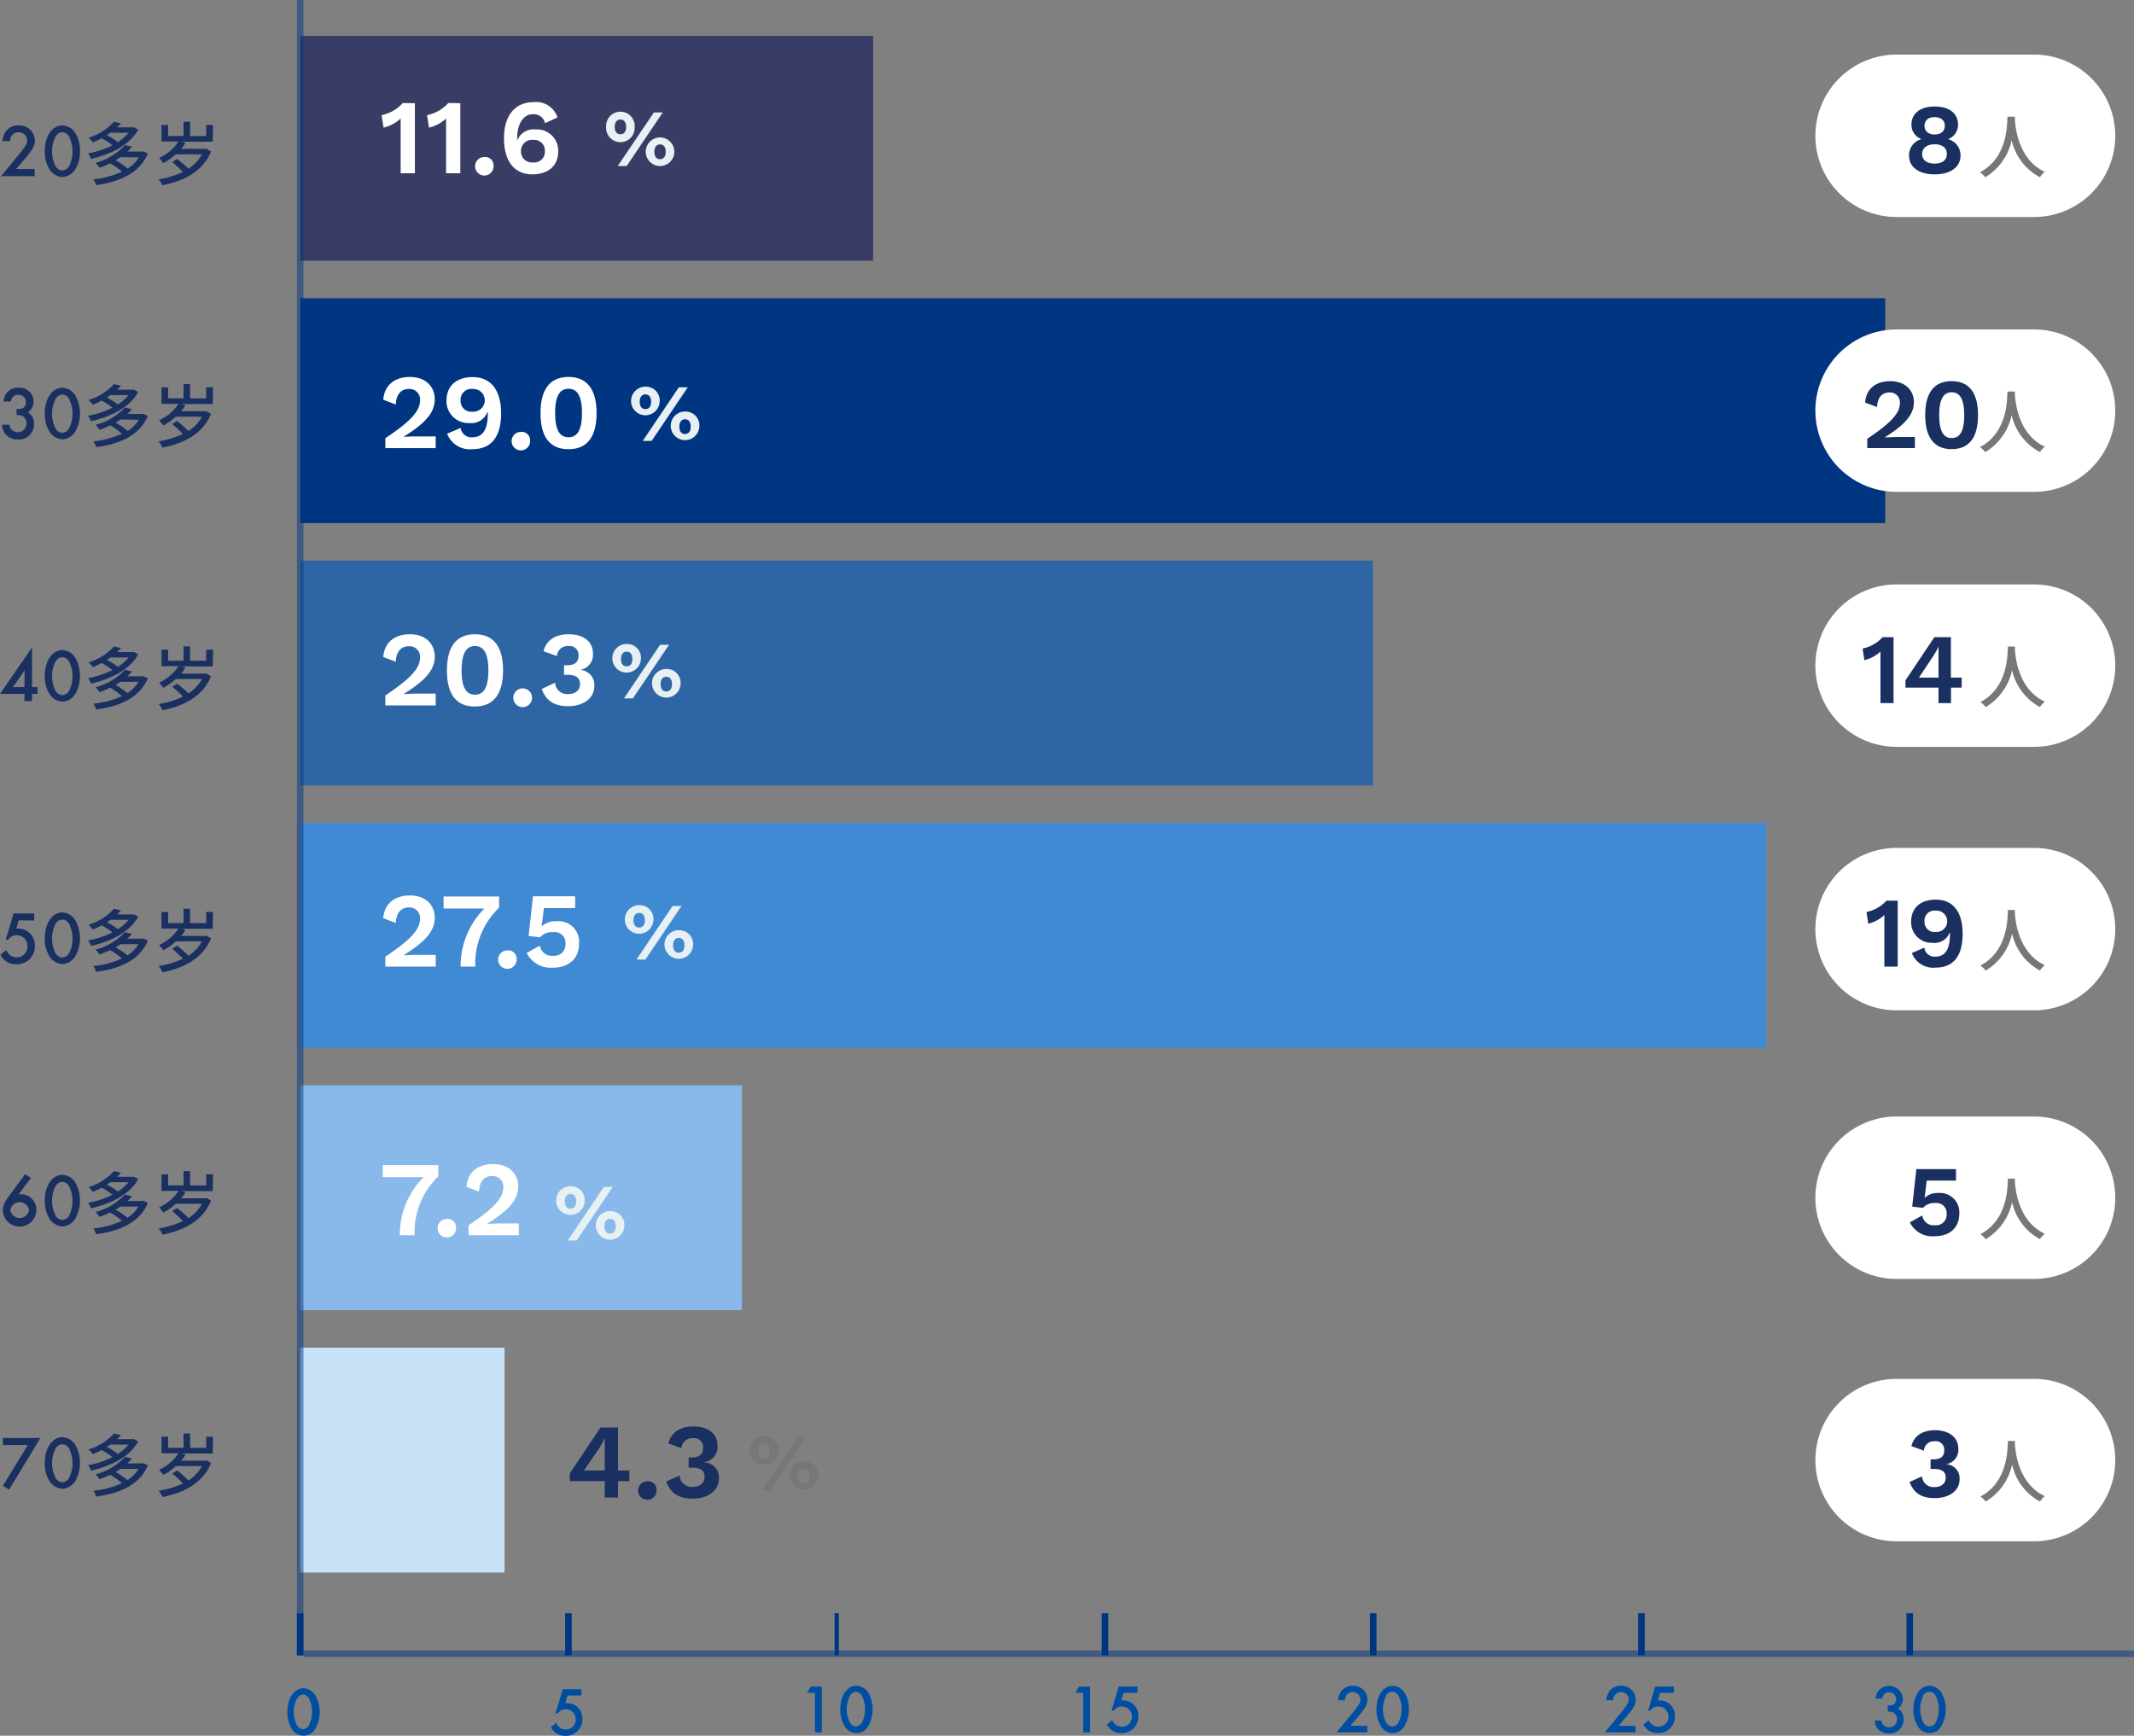 <svg xmlns="http://www.w3.org/2000/svg" viewBox="0 0 341.58 277.86"><rect x="0" y="0" width="341.58" height="277.86" fill="#808080" stroke="none"/><defs><style>.cls-1{isolation:isolate}.cls-2{fill:#004ea2}.cls-4{fill:none;stroke:#003581;stroke-width:1.05px;stroke-miterlimit:10}.cls-13{fill:#fff}.cls-14{fill:#e7f0f3}.cls-15{fill:#1a3060}.cls-16{fill:#777}</style></defs><g id="レイヤー_2" data-name="レイヤー 2"><g id="レイヤー_1-2" data-name="レイヤー 1"><g id="_0" data-name="0" class="cls-1"><g class="cls-1"><path class="cls-2" d="M50.49 271.43a5.48 5.48 0 010 5.29 2.17 2.17 0 01-3.82 0A4.83 4.83 0 0146 274c0-2.14 1.1-3.74 2.59-3.74a2.37 2.37 0 011.9 1.17zm-3 .58a4.39 4.39 0 00-.47 2 4.49 4.49 0 00.47 2.1 1.17 1.17 0 001 .72 1.2 1.2 0 001-.72 4.84 4.84 0 000-4.12 1.23 1.23 0 00-1-.73 1.18 1.18 0 00-.95.74z"/></g></g><g id="_5" data-name="5" class="cls-1"><g class="cls-1"><path class="cls-2" d="M90.85 271.44l-.36 1.22a1.52 1.52 0 01.29 0 2.41 2.41 0 012.44 2.56 2.62 2.62 0 01-2.74 2.66 2.49 2.49 0 01-2.3-1.37l.84-.71a2.1 2.1 0 00.46.64 1.55 1.55 0 001.1.43 1.57 1.57 0 001.56-1.63 1.55 1.55 0 00-1.56-1.61 1.49 1.49 0 00-1.29.66h-.36l1.14-3.87h3v1z"/></g></g><g id="_10" data-name="10" class="cls-1"><g class="cls-1"><path class="cls-2" d="M129.18 271l.6-1h1.77v7.34h-1.11V271zM139 271a5.48 5.48 0 010 5.29 2.16 2.16 0 01-3.82 0 4.79 4.79 0 01-.68-2.69c0-2.15 1.1-3.74 2.59-3.74A2.37 2.37 0 01139 271zm-3 .58a4.4 4.4 0 00-.46 2 4.47 4.47 0 00.46 2.09 1.17 1.17 0 001 .72 1.2 1.2 0 001-.72 4.37 4.37 0 00.46-2.06 4.54 4.54 0 00-.46-2.06 1.21 1.21 0 00-1.05-.72 1.16 1.16 0 00-.95.76z"/></g></g><g id="_15" data-name="15" class="cls-1"><g class="cls-1"><path class="cls-2" d="M172.12 271l.6-1h1.77v7.34h-1.11V271zM179.85 271l-.37 1.22a1.57 1.57 0 01.29 0 2.41 2.41 0 012.44 2.56 2.62 2.62 0 01-2.74 2.67 2.51 2.51 0 01-2.3-1.38l.84-.7a3 3 0 00.46.64 1.62 1.62 0 001.1.42 1.62 1.62 0 000-3.24 1.46 1.46 0 00-1.28.66h-.37l1.15-3.86h3v1z"/></g></g><g id="_20" data-name="20" class="cls-1"><g class="cls-1"><path class="cls-2" d="M218.86 276.28v1.05h-4.93l2.54-3.08c1-1.26 1.3-1.69 1.3-2.16a1.22 1.22 0 00-1.25-1.21 1.24 1.24 0 00-1 .51 1.57 1.57 0 00-.25.8h-1.1a2.71 2.71 0 01.42-1.33 2.22 2.22 0 011.92-1 2.26 2.26 0 012.37 2.22c0 .79-.31 1.35-1.59 2.85l-1.13 1.34zM224.83 271a5.41 5.41 0 010 5.29 2.15 2.15 0 01-3.81 0 4.72 4.72 0 01-.69-2.69c0-2.15 1.1-3.74 2.6-3.74a2.36 2.36 0 011.9 1.14zm-3 .58a4.53 4.53 0 00-.46 2 4.6 4.6 0 00.46 2.09 1.19 1.19 0 001.05.72 1.18 1.18 0 001-.72 4.75 4.75 0 000-4.12 1.11 1.11 0 00-2.08 0z"/></g></g><g id="_20-2" data-name="20" class="cls-1"><g class="cls-1"><path class="cls-2" d="M261.8 276.28v1.05h-4.93l2.54-3.08c1-1.26 1.3-1.69 1.3-2.16a1.22 1.22 0 00-1.25-1.21 1.24 1.24 0 00-1 .51 1.48 1.48 0 00-.25.8h-1.1a2.71 2.71 0 01.42-1.33 2.22 2.22 0 011.92-1 2.26 2.26 0 012.37 2.22c0 .79-.31 1.35-1.59 2.85l-1.13 1.34zM265.73 271l-.37 1.22a1.52 1.52 0 01.29 0 2.41 2.41 0 012.44 2.56 2.62 2.62 0 01-2.74 2.67 2.5 2.5 0 01-2.3-1.38l.84-.7a3 3 0 00.46.64 1.6 1.6 0 001.1.42 1.62 1.62 0 000-3.24 1.49 1.49 0 00-1.29.66h-.36l1.14-3.86h3v1z"/></g></g><g id="_20-3" data-name="20" class="cls-1"><g class="cls-1"><path class="cls-2" d="M302.14 273a3 3 0 00.62 0 1 1 0 00.75-1 1.13 1.13 0 00-2-.69 1.63 1.63 0 00-.22.61h-1.1a2.6 2.6 0 01.4-1.15 2.23 2.23 0 014 1.18 1.79 1.79 0 01-.79 1.56 1.92 1.92 0 01.9 1.74 2.22 2.22 0 01-2.37 2.26 2.26 2.26 0 01-2-1.09 2.12 2.12 0 01-.26-1h1.06a1.12 1.12 0 00.27.66 1.3 1.3 0 001 .44 1.21 1.21 0 001.24-1.27 1.22 1.22 0 00-.53-1.07 1.85 1.85 0 00-.94-.17zM310.77 271a5.48 5.48 0 010 5.29 2.16 2.16 0 01-3.82 0 4.79 4.79 0 01-.68-2.69c0-2.15 1.1-3.74 2.6-3.74a2.36 2.36 0 011.9 1.14zm-2.95.58a4.53 4.53 0 00-.46 2 4.6 4.6 0 00.46 2.09 1.19 1.19 0 001.05.72 1.18 1.18 0 001-.72 4.75 4.75 0 000-4.12 1.11 1.11 0 00-2.08 0z"/></g></g><path id="パス_597" data-name="パス 597" d="M48.58 264.74h293" style="isolation:isolate" opacity=".5" stroke-width="1.05" fill="none" stroke="#003581"/><line id="線_20" data-name="線 20" class="cls-4" x1="90.99" y1="265" x2="90.99" y2="258.26"/><line id="線_20-2" data-name="線 20" class="cls-4" x1="48.05" y1="265" x2="48.05" y2="258.26"/><line id="線_21" data-name="線 21" x1="133.93" y1="265" x2="133.93" y2="258.26" stroke-width=".67" stroke-miterlimit="10" fill="none" stroke="#003581"/><line id="線_22" data-name="線 22" class="cls-4" x1="176.87" y1="265" x2="176.87" y2="258.26"/><line id="線_22-2" data-name="線 22" class="cls-4" x1="219.81" y1="265" x2="219.81" y2="258.26"/><line id="線_23" data-name="線 23" class="cls-4" x1="262.74" y1="265" x2="262.74" y2="258.26"/><line id="線_23-2" data-name="線 23" class="cls-4" x1="305.68" y1="265" x2="305.68" y2="258.26"/><g id="グループ_1462" data-name="グループ 1462"><g id="グループ_1461" data-name="グループ 1461"><rect id="長方形_700" data-name="長方形 700" x="48.05" y="215.74" width="32.71" height="36" fill="#c8e3f8"/></g></g><g id="グループ_1464" data-name="グループ 1464"><g id="グループ_1463" data-name="グループ 1463"><rect id="長方形_701" data-name="長方形 701" x="48.05" y="173.74" width="70.71" height="36" fill="#88b9ea"/></g></g><g id="グループ_1466" data-name="グループ 1466"><g id="グループ_1465" data-name="グループ 1465"><rect id="長方形_702" data-name="長方形 702" x="48.05" y="131.74" width="234.71" height="36" fill="#4089d3"/></g></g><g id="グループ_1468" data-name="グループ 1468"><g id="グループ_1467" data-name="グループ 1467"><rect id="長方形_703" data-name="長方形 703" x="48.05" y="89.74" width="171.71" height="36" fill="#2e66a5"/></g></g><g id="グループ_1470" data-name="グループ 1470"><g id="グループ_1469" data-name="グループ 1469"><rect id="長方形_704" data-name="長方形 704" x="48.05" y="47.74" width="253.71" height="36" fill="#003581"/></g></g><g id="グループ_1472" data-name="グループ 1472"><g id="グループ_1471" data-name="グループ 1471"><rect id="長方形_705" data-name="長方形 705" x="48.05" y="5.74" width="91.71" height="36" fill="#393c65"/></g></g><g id="グループ_1473" data-name="グループ 1473" opacity=".5"><line id="線_24" data-name="線 24" class="cls-4" x1="48.05" y1="265" x2="48.05"/></g><g id="グループ_1475" data-name="グループ 1475"><g id="_12.5" data-name="12.5" class="cls-1"><g class="cls-1"><path class="cls-13" d="M66.41 16.52v11.22h-2.28v-8.36a2.82 2.82 0 010-.41 6 6 0 01-2.74 1.46l-.31-2a6.21 6.21 0 003.4-1.94zM73.68 16.52v11.22H71.4v-8.36a2.82 2.82 0 010-.41 5.87 5.87 0 01-2.74 1.46l-.3-2a6.21 6.21 0 003.4-1.94zM79 26.52a1.48 1.48 0 11-1.48-1.38A1.33 1.33 0 0179 26.52zM89.24 18.8l-2 .92a1.85 1.85 0 00-2-1.43c-1.44 0-2.46 1.55-2.46 3.83v.28h.05a2.77 2.77 0 012.85-1.68 3.41 3.41 0 013.67 3.54c0 2.22-1.54 3.65-4.14 3.65-2.93 0-4.54-2.16-4.54-5.78 0-3.89 2-5.78 4.72-5.78a3.6 3.6 0 013.85 2.45zm-5.85 5.42A1.74 1.74 0 0085.31 26a1.69 1.69 0 001.9-1.82 1.69 1.69 0 00-1.9-1.78 1.75 1.75 0 00-1.92 1.82z"/></g></g><g id="_" class="cls-1"><g class="cls-1"><path class="cls-14" d="M101.59 20.32a2.29 2.29 0 11-4.57 0 2.29 2.29 0 114.57 0zm-3.19 0c0 .74.32 1.17.91 1.17s.91-.43.91-1.17-.33-1.18-.91-1.18-.91.44-.91 1.18zm6.26-2.32h1.43l-5.78 8.58h-1.43zm3.28 6.29a2.29 2.29 0 11-4.58 0 2.29 2.29 0 114.58 0zm-3.2 0c0 .74.31 1.19.91 1.19s.91-.45.91-1.19-.33-1.17-.91-1.17-.91.46-.91 1.2z"/></g></g></g><g id="グループ_1475-2" data-name="グループ 1475-2"><g id="_26.4" data-name="26.4" class="cls-1"><g class="cls-1"><path class="cls-13" d="M61.68 70.15c4.08-2.72 5.56-4.37 5.56-6.09a1.69 1.69 0 00-1.82-1.79c-1.26 0-2 .91-2.07 2.49l-2-.77c.16-2.29 1.8-3.64 4.24-3.64 2.72 0 4 1.7 4 3.57 0 2.16-1.58 3.9-5 6 .49 0 1.48-.06 2.06-.06h3.09v1.88h-8.06zM80.21 66.17c0 3.92-1.7 5.74-4.59 5.74a3.89 3.89 0 01-4.05-2.48l2.16-.92A1.74 1.74 0 0075.64 70c1.76 0 2.44-1.44 2.44-3.82V66H78a2.69 2.69 0 01-2.84 1.72 3.49 3.49 0 01-3.69-3.61c0-2.31 1.58-3.74 4.18-3.74 2.94-.02 4.56 2.13 4.56 5.8zm-6.48-2.08a1.7 1.7 0 001.91 1.81 1.82 1.82 0 100-3.63 1.7 1.7 0 00-1.91 1.82zM84.85 70.52a1.48 1.48 0 11-1.48-1.38 1.34 1.34 0 011.48 1.38zM86.52 66.13c0-3.79 1.51-5.78 4.48-5.78s4.49 2 4.49 5.78S94 71.91 91 71.91s-4.48-1.99-4.48-5.78zm6.63 0c0-2.67-.7-3.89-2.15-3.89s-2.14 1.22-2.14 3.89S89.56 70 91 70s2.15-1.2 2.15-3.87z"/></g></g><g id="_2" data-name="2" class="cls-1"><g class="cls-1"><path class="cls-14" d="M105.59 64.32a2.29 2.29 0 11-2.28-2.42 2.21 2.21 0 012.28 2.42zm-3.19 0c0 .74.32 1.17.91 1.17s.91-.43.91-1.17-.33-1.18-.91-1.18-.91.44-.91 1.18zm6.26-2.32h1.43l-5.78 8.58h-1.43zm3.28 6.29a2.29 2.29 0 11-2.29-2.41 2.22 2.22 0 012.29 2.44zm-3.2 0c0 .74.31 1.19.91 1.19s.91-.45.91-1.19-.33-1.17-.91-1.17-.91.46-.91 1.2z"/></g></g></g><g id="グループ_1475-3" data-name="グループ 1475-3"><g id="_19.4" data-name="19.4" class="cls-1"><g class="cls-1"><path class="cls-13" d="M61.68 111.33c4.08-2.72 5.56-4.37 5.56-6.09a1.69 1.69 0 00-1.82-1.78c-1.26 0-2 .9-2.07 2.48l-2-.76c.16-2.3 1.8-3.64 4.24-3.64 2.72 0 4 1.7 4 3.57 0 2.16-1.58 3.89-5 6 .49 0 1.48-.07 2.06-.07h3.09v1.89h-8.06zM71.54 107.32c0-3.79 1.51-5.78 4.49-5.78s4.49 2 4.49 5.78S79 113.1 76 113.1s-4.46-1.99-4.46-5.78zm6.63 0c0-2.67-.7-3.9-2.14-3.9s-2.14 1.23-2.14 3.9.69 3.89 2.14 3.89 2.14-1.21 2.14-3.89zM85.16 111.7a1.48 1.48 0 01-3 0 1.48 1.48 0 013 0zM94.91 104.6a2.45 2.45 0 01-2.1 2.65 2.39 2.39 0 012.32 2.58c0 1.91-1.71 3.22-4.19 3.22-2.2 0-3.57-.87-4.22-2.76l2.13-1a1.92 1.92 0 002.1 1.82c1.19 0 1.91-.65 1.89-1.63s-.66-1.45-2-1.45h-.56v-1.53h.48c1.22 0 1.84-.49 1.84-1.49a1.43 1.43 0 00-1.6-1.59 1.72 1.72 0 00-1.86 1.6l-2.14-.76c.45-1.85 2-2.72 4-2.72 2.55 0 3.91 1.29 3.91 3.06z"/></g></g><g id="_3" data-name="3" class="cls-1"><g class="cls-1"><path class="cls-14" d="M102.59 105.5a2.29 2.29 0 11-2.28-2.41 2.21 2.21 0 012.28 2.41zm-3.19 0c0 .74.32 1.17.91 1.17s.91-.43.91-1.17-.33-1.18-.91-1.18-.91.44-.91 1.18zm6.26-2.28h1.43l-5.78 8.58h-1.43zm3.28 6.29a2.29 2.29 0 11-2.29-2.42 2.23 2.23 0 012.29 2.42zm-3.2 0c0 .74.31 1.18.91 1.18s.91-.44.91-1.18-.33-1.17-.91-1.17-.91.43-.91 1.17z"/></g></g></g><g id="グループ_1475-4" data-name="グループ 1475-4"><g id="_29.2" data-name="29.2" class="cls-1"><g class="cls-1"><path class="cls-13" d="M61.68 153.15c4.08-2.72 5.56-4.37 5.56-6.09a1.69 1.69 0 00-1.82-1.79c-1.26 0-2 .91-2.07 2.49l-2-.77c.16-2.29 1.8-3.64 4.24-3.64 2.72 0 4 1.7 4 3.57 0 2.16-1.58 3.9-5 6 .49 0 1.48-.06 2.06-.06h3.09v1.88h-8.06zM79.89 143.52v1.79a12.41 12.41 0 00-3.81 9.43h-2.35a13 13 0 013.81-9.3H71v-1.92zM82.69 153.52a1.48 1.48 0 11-1.48-1.38 1.34 1.34 0 011.48 1.38zM92.69 151c0 2.6-1.77 3.91-4.17 3.91a4.27 4.27 0 01-4.21-2.36l2.11-1.17a1.9 1.9 0 002.09 1.62 1.78 1.78 0 002-1.88 1.73 1.73 0 00-2-1.89 2.47 2.47 0 00-2.06.82l-1.84-.21.7-6.36h6.75v1.89h-5l-.32 2.64c0 .15-.06.28-.06.32a3.23 3.23 0 012.4-.85 3.29 3.29 0 013.61 3.52z"/></g></g><g id="_4" data-name="4" class="cls-1"><g class="cls-1"><path class="cls-14" d="M104.59 147.32a2.29 2.29 0 11-2.28-2.42 2.21 2.21 0 012.28 2.42zm-3.19 0c0 .74.32 1.17.91 1.17s.91-.43.91-1.17-.33-1.18-.91-1.18-.91.44-.91 1.18zm6.26-2.29h1.43l-5.78 8.58h-1.43zm3.28 6.29a2.29 2.29 0 11-2.29-2.41 2.22 2.22 0 012.29 2.41zm-3.2 0c0 .74.31 1.19.91 1.19s.91-.45.91-1.19-.33-1.17-.91-1.17-.91.43-.91 1.17z"/></g></g></g><g id="グループ_1475-5" data-name="グループ 1475-5"><g id="_9.7" data-name="9.7" class="cls-1"><g class="cls-1"><path class="cls-13" d="M70.16 186.52v1.79a12.43 12.43 0 00-3.8 9.43H64a13 13 0 013.81-9.3h-6.54v-1.92zM73 196.52a1.48 1.48 0 11-1.48-1.38 1.34 1.34 0 011.48 1.38zM75 196.15c4.08-2.72 5.56-4.37 5.56-6.09a1.69 1.69 0 00-1.82-1.79c-1.25 0-2 .91-2.07 2.49l-2-.77c.15-2.29 1.8-3.64 4.23-3.64 2.72 0 4.05 1.7 4.05 3.57 0 2.16-1.59 3.9-5 6 .49 0 1.47-.06 2-.06h3.1v1.88H75z"/></g></g><g id="_5-2" data-name="5-2" class="cls-1"><g class="cls-1"><path class="cls-14" d="M93.59 192.32a2.29 2.29 0 11-2.28-2.42 2.21 2.21 0 012.28 2.42zm-3.19 0c0 .74.32 1.17.91 1.17s.91-.43.91-1.17-.33-1.18-.91-1.18-.91.44-.91 1.18zm6.26-2.32h1.43l-5.78 8.58h-1.43zm3.28 6.29a2.29 2.29 0 11-2.29-2.41 2.22 2.22 0 012.29 2.44zm-3.2 0c0 .74.31 1.19.91 1.19s.91-.45.91-1.19-.33-1.17-.91-1.17-.91.46-.91 1.2z"/></g></g></g><g id="グループ_1475-6" data-name="グループ 1475-6"><g id="_2.8" data-name="2.8" class="cls-1"><g class="cls-1"><path class="cls-15" d="M100.74 237.11h-1.82v2.63H96.8v-2.63h-5.59v-1.24l4.91-7.35h2.8v6.89h1.82zm-7.28-1.7h3.34v-5.24a12.37 12.37 0 01-1 1.85zM105.09 238.52a1.48 1.48 0 11-1.47-1.38 1.33 1.33 0 011.47 1.38zM114.85 231.41a2.45 2.45 0 01-2.11 2.65v.06a2.39 2.39 0 012.33 2.58c0 1.9-1.71 3.21-4.2 3.21-2.19 0-3.57-.86-4.21-2.75l2.12-.95a1.94 1.94 0 002.11 1.82c1.19 0 1.9-.65 1.89-1.64s-.67-1.44-2-1.44h-.56v-1.63h.48q1.83 0 1.83-1.5a1.42 1.42 0 00-1.6-1.58 1.71 1.71 0 00-1.85 1.6l-2.09-.77c.44-1.85 2-2.72 4-2.72 2.5 0 3.86 1.3 3.86 3.06z"/></g></g><g id="_6" data-name="6" class="cls-1"><g class="cls-1"><path class="cls-16" d="M124.59 232.32a2.29 2.29 0 11-2.28-2.42 2.21 2.21 0 012.28 2.42zm-3.19 0c0 .74.32 1.17.91 1.17s.91-.43.91-1.17-.33-1.18-.91-1.18-.91.44-.91 1.18zm6.26-2.29h1.43l-5.78 8.58h-1.43zm3.28 6.29a2.29 2.29 0 11-2.29-2.41 2.22 2.22 0 012.29 2.41zm-3.2 0c0 .74.31 1.19.91 1.19s.91-.45.91-1.19-.33-1.17-.91-1.17-.91.43-.91 1.17z"/></g></g></g><g id="グループ_1488" data-name="グループ 1488"><path id="長方形_706" data-name="長方形 706" class="cls-13" d="M303.58 8.74h22a13 13 0 0113 13 13 13 0 01-13 13h-22a13 13 0 01-13-13 13 13 0 0113-13z"/><g id="_9" data-name="9" class="cls-1"><g class="cls-1"><path class="cls-15" d="M313.41 19.93a2.42 2.42 0 01-1.6 2.34 2.68 2.68 0 012 2.64c0 1.82-1.58 3-4.12 3s-4.12-1.15-4.12-3a2.68 2.68 0 012-2.64 2.4 2.4 0 01-1.61-2.34c0-1.79 1.44-2.88 3.73-2.88s3.72 1.09 3.72 2.88zm-1.79 4.72c0-1-.75-1.55-1.95-1.55s-2 .58-2 1.55.75 1.54 2 1.54 1.95-.58 1.95-1.54zm-3.57-4.51c0 .87.64 1.39 1.62 1.39s1.63-.52 1.63-1.39-.63-1.39-1.63-1.39-1.62.51-1.62 1.39z"/></g></g><g id="人" class="cls-1"><g class="cls-1"><path class="cls-16" d="M322.52 18.68v.54c.1 1.46.67 6.4 4.79 8.29a3.42 3.42 0 00-.78.86 8.84 8.84 0 01-4.53-5.93 9.13 9.13 0 01-4.23 5.94 3.65 3.65 0 00-.85-.8c4.4-2.34 4.33-7.45 4.41-8.9z"/></g></g></g><g id="グループ_1487" data-name="グループ 1487"><path id="長方形_706-2" data-name="長方形 706-2" class="cls-13" d="M303.58 52.74h22a13 13 0 0113 13 13 13 0 01-13 13h-22a13 13 0 01-13-13 13 13 0 0113-13z"/><g id="_19" data-name="19" class="cls-1"><g class="cls-1"><path class="cls-15" d="M298.88 70.24c3.84-2.56 5.23-4.11 5.23-5.73a1.58 1.58 0 00-1.71-1.68c-1.18 0-1.89.85-1.95 2.33l-1.91-.72c.15-2.16 1.7-3.42 4-3.42 2.56 0 3.81 1.6 3.81 3.36 0 2-1.49 3.67-4.69 5.64.46 0 1.39-.06 1.94-.06h2.91v1.77h-7.62zM308.16 66.46c0-3.57 1.42-5.44 4.23-5.44s4.22 1.87 4.22 5.44-1.42 5.44-4.22 5.44-4.23-1.9-4.23-5.44zm6.24 0c0-2.51-.65-3.66-2-3.66s-2 1.15-2 3.66.66 3.67 2 3.67 2-1.13 2-3.67z"/></g></g><g id="人-2" class="cls-1"><g class="cls-1"><path class="cls-16" d="M322.52 62.68v.54c.1 1.46.67 6.4 4.79 8.29a3.42 3.42 0 00-.78.86 8.84 8.84 0 01-4.53-5.93 9.13 9.13 0 01-4.23 5.94 3.65 3.65 0 00-.85-.8c4.4-2.34 4.33-7.45 4.41-8.9z"/></g></g></g><g id="グループ_1486" data-name="グループ 1486"><path id="長方形_706-3" data-name="長方形 706-3" class="cls-13" d="M303.58 93.56h22a13 13 0 0113 13 13 13 0 01-13 13h-22a13 13 0 01-13-13 13 13 0 0113-13z"/><g id="_14" data-name="14" class="cls-1"><g class="cls-1"><path class="cls-15" d="M303.09 102v10.56H301v-7.88-.38a5.66 5.66 0 01-2.58 1.38l-.28-1.86a5.9 5.9 0 003.2-1.82zM314 110.08h-1.71v2.48h-2v-2.48H305v-1.17l4.63-6.91h2.64v6.48H314zm-6.85-1.6h3.14v-4.96a11.8 11.8 0 01-1 1.74z"/></g></g><g id="人-3" class="cls-1"><g class="cls-1"><path class="cls-16" d="M322.52 103.5v.53c.1 1.47.67 6.41 4.79 8.3a3.11 3.11 0 00-.78.86 8.84 8.84 0 01-4.46-5.93 9.13 9.13 0 01-4.23 5.94 3.45 3.45 0 00-.85-.8c4.4-2.35 4.33-7.45 4.41-8.9z"/></g></g></g><g id="グループ_1485" data-name="グループ 1485"><path id="長方形_706-4" data-name="長方形 706-4" class="cls-13" d="M303.58 135.74h22a13 13 0 0113 13 13 13 0 01-13 13h-22a13 13 0 01-13-13 13 13 0 0113-13z"/><g id="_21" data-name="21" class="cls-1"><g class="cls-1"><path class="cls-15" d="M303.76 144.18v10.56h-2.14v-7.87-.39a5.63 5.63 0 01-2.57 1.38l-.29-1.86a5.9 5.9 0 003.2-1.82zM314.15 149.49c0 3.7-1.6 5.41-4.32 5.41a3.66 3.66 0 01-3.81-2.33l2-.87a1.63 1.63 0 001.79 1.44c1.67 0 2.31-1.36 2.31-3.6v-.22h-.07a2.52 2.52 0 01-2.67 1.61 3.28 3.28 0 01-3.47-3.39c0-2.18 1.48-3.52 3.93-3.52 2.79-.02 4.31 1.98 4.31 5.47zm-6.1-2a1.59 1.59 0 001.79 1.7 1.71 1.71 0 100-3.41 1.6 1.6 0 00-1.79 1.76z"/></g></g><g id="人-4" class="cls-1"><g class="cls-1"><path class="cls-16" d="M322.52 145.68v.54c.1 1.46.67 6.4 4.79 8.29a3.26 3.26 0 00-.78.86 8.84 8.84 0 01-4.46-5.93 9.13 9.13 0 01-4.23 5.94 3.65 3.65 0 00-.85-.8c4.4-2.34 4.33-7.45 4.41-8.9z"/></g></g></g><g id="グループ_1484" data-name="グループ 1484"><path id="長方形_706-5" data-name="長方形 706-5" class="cls-13" d="M303.58 178.74h22a13 13 0 0113 13 13 13 0 01-13 13h-22a13 13 0 01-13-13 13 13 0 0113-13z"/><g id="_7" data-name="7" class="cls-1"><g class="cls-1"><path class="cls-15" d="M313.62 194.22c0 2.45-1.66 3.68-3.92 3.68a4 4 0 01-4-2.22l2-1.11a1.8 1.8 0 002 1.57 1.68 1.68 0 001.89-1.77 1.63 1.63 0 00-1.84-1.78 2.37 2.37 0 00-1.94.77l-1.73-.2.66-6h6.35V189h-4.69l-.3 2.48c0 .14-.05.27-.05.3a3 3 0 012.26-.8 3.09 3.09 0 013.31 3.24z"/></g></g><g id="人-5" class="cls-1"><g class="cls-1"><path class="cls-16" d="M322.52 188.68v.54c.1 1.46.67 6.4 4.79 8.29a3.26 3.26 0 00-.78.86 8.84 8.84 0 01-4.46-5.93 9.13 9.13 0 01-4.23 5.94 3.65 3.65 0 00-.85-.8c4.4-2.34 4.33-7.45 4.41-8.9z"/></g></g></g><g id="グループ_1483" data-name="グループ 1483"><path id="長方形_706-6" data-name="長方形 706-6" class="cls-13" d="M303.58 220.74h22a13 13 0 0113 13 13 13 0 01-13 13h-22a13 13 0 01-13-13 13 13 0 0113-13z"/><g id="_2-2" data-name="2-2" class="cls-1"><g class="cls-1"><path class="cls-15" d="M313.46 231.9a2.32 2.32 0 01-2 2.5 2.26 2.26 0 012.2 2.43c0 1.79-1.62 3-4 3-2.06 0-3.36-.81-4-2.59l2-.9a1.82 1.82 0 002 1.72c1.12 0 1.79-.61 1.78-1.54s-.63-1.36-1.89-1.36h-.53v-1.54h.45c1.15 0 1.73-.46 1.73-1.41a1.34 1.34 0 00-1.51-1.48 1.6 1.6 0 00-1.74 1.5l-2-.72c.41-1.74 1.92-2.56 3.81-2.56 2.42.05 3.7 1.29 3.7 2.95z"/></g></g><g id="人-6" class="cls-1"><g class="cls-1"><path class="cls-16" d="M322.52 230.68v.54c.1 1.46.67 6.4 4.79 8.29a3.42 3.42 0 00-.78.86 8.84 8.84 0 01-4.46-5.93 9.13 9.13 0 01-4.23 5.94 3.65 3.65 0 00-.85-.8c4.4-2.34 4.33-7.45 4.41-8.9z"/></g></g></g><g id="_20歳代_30歳代_40歳代_50歳代_60歳代_70歳代" data-name="20歳代 30歳代 40歳代 50歳代 60歳代 70歳代" class="cls-1"><g class="cls-1"><path class="cls-15" d="M5.54 27.06v1.14H.17l2.77-3.36c1.12-1.37 1.41-1.84 1.41-2.35A1.33 1.33 0 003 21.17a1.34 1.34 0 00-1.12.55 1.66 1.66 0 00-.28.88H.39a3 3 0 01.46-1.45A2.42 2.42 0 013 20.07a2.47 2.47 0 012.58 2.42c0 .86-.34 1.47-1.73 3.11l-1.28 1.46zM12.06 21.31a5.27 5.27 0 01.74 2.88 5.25 5.25 0 01-.74 2.89A2.59 2.59 0 0110 28.33a2.59 2.59 0 01-2.09-1.25 5.28 5.28 0 01-.74-2.94c0-2.33 1.2-4.07 2.83-4.07a2.6 2.6 0 012.06 1.24zM8.84 22a4.86 4.86 0 00-.5 2.21 5 5 0 00.5 2.28 1.3 1.3 0 001.14.79 1.31 1.31 0 001.13-.79 5.29 5.29 0 000-4.49 1.3 1.3 0 00-1.11-.84 1.28 1.28 0 00-1.16.84z"/></g><g class="cls-1"><path class="cls-15" d="M22.12 20.75c-1.39 2.57-4.56 4-7.55 4.68a3.27 3.27 0 00-.48-.88A14.15 14.15 0 0018 23.27a10 10 0 00-1.73-1.13 13.42 13.42 0 01-1.42.66 3.57 3.57 0 00-.69-.76 8.79 8.79 0 004.08-2.55l1.14.26c-.2.22-.41.44-.63.64h2.71zm1.55 3.84c-1.36 3.2-4.65 4.53-8.29 5.05a2.79 2.79 0 00-.44-.94 14 14 0 004.58-1.22 11.09 11.09 0 00-1.89-1.33 18.59 18.59 0 01-1.72.71 3.09 3.09 0 00-.62-.79A9.87 9.87 0 0020 23.23l1.13.27c-.23.26-.47.51-.75.77h2.39l.17-.05zm-6-3.34a6.31 6.31 0 01-.57.39 10.15 10.15 0 011.76 1.11 7.2 7.2 0 001.72-1.5zm1.61 3.9c-.25.17-.5.34-.78.5A11.13 11.13 0 0120.44 27a5.66 5.66 0 001.78-1.8zM34.05 22.68H29.1l.58.21a7.08 7.08 0 01-.67.94h4.06l.71.43C32.46 27.45 29.43 29 26 29.65a4.09 4.09 0 00-.62-.95 14.48 14.48 0 003.89-1.16 16.44 16.44 0 00-1.72-1.6l.78-.5A20.11 20.11 0 0130.17 27a6.35 6.35 0 002.16-2.3h-4.19a9.41 9.41 0 01-2 1.41 8.69 8.69 0 00-.68-.82 7.29 7.29 0 003.11-2.64h-2.72V20h1.06v1.77h2.47v-2.28h1.05v2.29H33V20h1.1z"/></g><g class="cls-1"><path class="cls-15" d="M2.64 65.45a2.68 2.68 0 00.68 0 1 1 0 00.82-1.09 1.15 1.15 0 00-1.23-1.16 1.1 1.1 0 00-.92.42 1.54 1.54 0 00-.24.66H.55A2.79 2.79 0 011 63a2.21 2.21 0 012-.92 2.19 2.19 0 012.37 2.2A2 2 0 014.45 66a2.05 2.05 0 011 1.89 2.41 2.41 0 01-2.58 2.46 2.47 2.47 0 01-2.24-1.21A2.39 2.39 0 01.35 68h1.16a1.26 1.26 0 00.29.72 1.44 1.44 0 001.09.48 1.42 1.42 0 00.78-2.56 2 2 0 00-1-.19zM12.06 63.31a6 6 0 010 5.77A2.59 2.59 0 0110 70.33a2.59 2.59 0 01-2.09-1.25 5.28 5.28 0 01-.74-2.94c0-2.33 1.2-4.07 2.83-4.07a2.6 2.6 0 012.06 1.24zM8.84 64a4.86 4.86 0 00-.5 2.21 5 5 0 00.5 2.28 1.3 1.3 0 001.14.79 1.31 1.31 0 001.13-.79 5.29 5.29 0 000-4.49 1.3 1.3 0 00-1.11-.84 1.28 1.28 0 00-1.16.84z"/></g><g class="cls-1"><path class="cls-15" d="M22.12 62.75c-1.39 2.57-4.56 4-7.55 4.68a3.27 3.27 0 00-.48-.88A13.85 13.85 0 0018 65.26a10.54 10.54 0 00-1.73-1.12c-.43.23-.91.45-1.42.66a3.57 3.57 0 00-.69-.76 9 9 0 004.08-2.55l1.14.25c-.2.22-.41.44-.63.65h2.71zm1.55 3.83c-1.36 3.21-4.65 4.54-8.29 5a2.83 2.83 0 00-.44-.93 14 14 0 004.58-1.22 11.09 11.09 0 00-1.89-1.33 18.59 18.59 0 01-1.72.71 3.09 3.09 0 00-.62-.79A9.87 9.87 0 0020 65.23l1.13.27c-.23.26-.47.51-.75.77h2.56zm-6-3.33a6.31 6.31 0 01-.57.39 10.15 10.15 0 011.76 1.11 7.2 7.2 0 001.72-1.5zm1.61 3.9c-.25.17-.5.34-.78.5A11.13 11.13 0 0120.44 69a5.66 5.66 0 001.78-1.8zM34.05 64.68H29.1l.58.21a7.08 7.08 0 01-.67.94h4.06l.71.43C32.46 69.44 29.43 71 26 71.65a4.09 4.09 0 00-.62-1 14.48 14.48 0 003.89-1.17 17.5 17.5 0 00-1.72-1.59l.78-.5A18.67 18.67 0 0130.17 69a6.43 6.43 0 002.16-2.3h-4.19a9.41 9.41 0 01-2 1.41 7.58 7.58 0 00-.68-.82 7.35 7.35 0 003.11-2.64h-2.72V62h1.06v1.77h2.47v-2.28h1.05v2.29H33V62h1.1z"/></g><g class="cls-1"><path class="cls-15" d="M6 110v1.09h-.87v1.14H3.92v-1.14H0l5.13-7.45V110zm-2.06-2.68L2.07 110h1.85zM12.06 105.31a6 6 0 010 5.77 2.59 2.59 0 01-2.06 1.25 2.59 2.59 0 01-2.09-1.25 5.28 5.28 0 01-.74-2.94c0-2.33 1.2-4.07 2.83-4.07a2.6 2.6 0 012.06 1.24zm-3.22.69a4.86 4.86 0 00-.5 2.21 5 5 0 00.5 2.28 1.3 1.3 0 001.14.79 1.31 1.31 0 001.13-.79 5.29 5.29 0 000-4.49 1.3 1.3 0 00-1.14-.79 1.28 1.28 0 00-1.13.79z"/></g><g class="cls-1"><path class="cls-15" d="M22.12 104.75c-1.39 2.57-4.56 4-7.55 4.68a3.27 3.27 0 00-.48-.88 13.85 13.85 0 003.91-1.29 10.54 10.54 0 00-1.73-1.12c-.43.23-.91.45-1.42.66a3.57 3.57 0 00-.69-.76 9 9 0 004.08-2.55l1.14.25c-.2.22-.41.44-.63.65h2.71zm1.55 3.83c-1.36 3.21-4.65 4.54-8.29 5a2.83 2.83 0 00-.44-.93 14 14 0 004.58-1.22 11.09 11.09 0 00-1.89-1.33 18.59 18.59 0 01-1.72.71 3.09 3.09 0 00-.62-.79 9.87 9.87 0 004.71-2.79l1.13.27c-.23.26-.47.51-.75.77h2.56zm-6-3.33a6.31 6.31 0 01-.57.39 10.15 10.15 0 011.76 1.11 7.2 7.2 0 001.72-1.5zm1.61 3.9c-.25.17-.5.34-.78.5a11.13 11.13 0 011.89 1.3 5.66 5.66 0 001.78-1.8zM34.05 106.68H29.1l.58.21a7.08 7.08 0 01-.67.94h4.06l.71.43c-1.32 3.23-4.35 4.76-7.76 5.44a4.09 4.09 0 00-.62-1 14.48 14.48 0 003.89-1.17 17.5 17.5 0 00-1.72-1.59l.78-.5a18.67 18.67 0 011.82 1.56 6.43 6.43 0 002.16-2.3h-4.19a9.41 9.41 0 01-2 1.41 7.58 7.58 0 00-.68-.82 7.35 7.35 0 003.11-2.64h-2.72V104h1.06v1.77h2.47v-2.29h1.05v2.29H33V104h1.1z"/></g><g class="cls-1"><path class="cls-15" d="M3 147.33l-.39 1.33a1.16 1.16 0 01.31 0 2.63 2.63 0 012.66 2.8 2.85 2.85 0 01-3 2.9 2.72 2.72 0 01-2.5-1.5l.91-.77a2.81 2.81 0 00.5.7 1.74 1.74 0 001.2.47 1.71 1.71 0 001.7-1.78 1.69 1.69 0 00-1.7-1.76 1.62 1.62 0 00-1.4.72H.92l1.25-4.21h3.31v1.13zM12.06 147.31a6 6 0 010 5.77 2.59 2.59 0 01-2.06 1.25 2.59 2.59 0 01-2.09-1.25 5.28 5.28 0 01-.74-2.94c0-2.33 1.2-4.07 2.83-4.07a2.6 2.6 0 012.06 1.24zm-3.22.69a4.86 4.86 0 00-.5 2.21 5 5 0 00.5 2.28 1.3 1.3 0 001.14.79 1.31 1.31 0 001.13-.79 5.29 5.29 0 000-4.49 1.3 1.3 0 00-1.14-.79 1.28 1.28 0 00-1.13.79z"/></g><g class="cls-1"><path class="cls-15" d="M22.12 146.75c-1.39 2.57-4.56 4-7.55 4.68a3.27 3.27 0 00-.48-.88 13.85 13.85 0 003.91-1.29 10.54 10.54 0 00-1.73-1.12c-.43.23-.91.45-1.42.66a3.57 3.57 0 00-.69-.76 9 9 0 004.08-2.55l1.14.25c-.2.22-.41.44-.63.65h2.71zm1.55 3.83c-1.36 3.21-4.65 4.54-8.29 5a2.83 2.83 0 00-.44-.93 14 14 0 004.58-1.22 11.09 11.09 0 00-1.89-1.33 18.59 18.59 0 01-1.72.71 3.09 3.09 0 00-.62-.79 9.87 9.87 0 004.71-2.79l1.13.27c-.23.26-.47.51-.75.77h2.39l.17-.05zm-6-3.33a6.31 6.31 0 01-.57.39 10.15 10.15 0 011.76 1.11 7.2 7.2 0 001.72-1.5zm1.61 3.9c-.25.17-.5.34-.78.5a11.13 11.13 0 011.89 1.3 5.66 5.66 0 001.78-1.8zM34.05 148.68H29.1l.58.21a7.08 7.08 0 01-.67.94h3.86l.2-.05.71.43c-1.32 3.23-4.35 4.76-7.76 5.44a4.09 4.09 0 00-.62-1 14.48 14.48 0 003.89-1.17 17.5 17.5 0 00-1.72-1.59l.78-.5a18.67 18.67 0 011.82 1.61 6.43 6.43 0 002.16-2.3h-4.19a9.41 9.41 0 01-2 1.41 7.58 7.58 0 00-.68-.82 7.35 7.35 0 003.11-2.64h-2.72V146h1.06v1.77h2.47v-2.29h1.05v2.29H33V146h1.1z"/></g><g class="cls-1"><path class="cls-15" d="M4.94 188.58L3 191.18h.43a2.47 2.47 0 012.39 2.5 2.68 2.68 0 01-2.66 2.68 2.7 2.7 0 01-2.71-2.6 3.48 3.48 0 01.78-2l2.79-3.79zm-3.29 5.14a1.52 1.52 0 003 0 1.52 1.52 0 00-3 0zM12.06 189.31a6 6 0 010 5.77 2.59 2.59 0 01-2.06 1.25 2.59 2.59 0 01-2.09-1.25 5.28 5.28 0 01-.74-2.94c0-2.33 1.2-4.07 2.83-4.07a2.6 2.6 0 012.06 1.24zm-3.22.69a4.86 4.86 0 00-.5 2.21 5 5 0 00.5 2.28 1.3 1.3 0 001.14.79 1.31 1.31 0 001.13-.79 5.29 5.29 0 000-4.49 1.3 1.3 0 00-1.14-.79 1.28 1.28 0 00-1.13.79z"/></g><g class="cls-1"><path class="cls-15" d="M22.12 188.75c-1.39 2.57-4.56 4-7.55 4.68a3.27 3.27 0 00-.48-.88 13.85 13.85 0 003.91-1.29 10.54 10.54 0 00-1.73-1.12c-.43.23-.91.45-1.42.66a3.57 3.57 0 00-.69-.76 9 9 0 004.08-2.55l1.14.25c-.2.22-.41.44-.63.65h2.71zm1.55 3.83c-1.36 3.21-4.65 4.54-8.29 5a2.83 2.83 0 00-.44-.93 14 14 0 004.58-1.22 11.09 11.09 0 00-1.89-1.33 18.59 18.59 0 01-1.72.71 3.09 3.09 0 00-.62-.79 9.87 9.87 0 004.71-2.79l1.13.27c-.23.26-.47.51-.75.77h2.39l.17-.05zm-6-3.33a6.31 6.31 0 01-.57.39 10.15 10.15 0 011.76 1.11 7.2 7.2 0 001.72-1.5zm1.61 3.9c-.25.17-.5.34-.78.5a11.13 11.13 0 011.89 1.3 5.66 5.66 0 001.78-1.8zM34.05 190.68H29.1l.58.21a7.08 7.08 0 01-.67.94h3.86l.2-.05.71.43c-1.32 3.23-4.35 4.76-7.76 5.44a4.09 4.09 0 00-.62-1 14.48 14.48 0 003.89-1.17 17.5 17.5 0 00-1.72-1.59l.78-.5a18.67 18.67 0 011.82 1.61 6.43 6.43 0 002.16-2.3h-4.19a9.41 9.41 0 01-2 1.41 7.58 7.58 0 00-.68-.82 7.35 7.35 0 003.11-2.64h-2.72V188h1.06v1.77h2.47v-2.29h1.05v2.29H33V188h1.1z"/></g><g class="cls-1"><path class="cls-15" d="M.46 231.33v-1.13h6l-5 8.27-1-.61 4-6.53zM12.06 231.31a6 6 0 010 5.77 2.59 2.59 0 01-2.06 1.25 2.59 2.59 0 01-2.09-1.25 5.28 5.28 0 01-.74-2.94c0-2.33 1.2-4.07 2.83-4.07a2.6 2.6 0 012.06 1.24zm-3.22.69a4.86 4.86 0 00-.5 2.21 5 5 0 00.5 2.28 1.3 1.3 0 001.14.79 1.31 1.31 0 001.13-.79 5.29 5.29 0 000-4.49 1.3 1.3 0 00-1.14-.79 1.28 1.28 0 00-1.13.79z"/></g><g class="cls-1"><path class="cls-15" d="M22.12 230.75c-1.39 2.57-4.56 4-7.55 4.68a3.27 3.27 0 00-.48-.88 13.85 13.85 0 003.91-1.29 10.54 10.54 0 00-1.73-1.12c-.43.23-.91.45-1.42.66a3.57 3.57 0 00-.69-.76 9 9 0 004.08-2.55l1.14.25c-.2.22-.41.44-.63.65h2.71zm1.55 3.83c-1.36 3.21-4.65 4.54-8.29 5a2.83 2.83 0 00-.44-.93 14 14 0 004.58-1.22 11.09 11.09 0 00-1.89-1.33 18.59 18.59 0 01-1.72.71 3.09 3.09 0 00-.62-.79 9.87 9.87 0 004.71-2.79l1.13.27c-.23.26-.47.51-.75.77h2.39l.17-.05zm-6-3.33a6.31 6.31 0 01-.57.39 10.15 10.15 0 011.76 1.11 7.2 7.2 0 001.72-1.5zm1.61 3.9c-.25.17-.5.34-.78.5a11.13 11.13 0 011.89 1.3 5.66 5.66 0 001.78-1.8zM34.05 232.68H29.1l.58.21a7.08 7.08 0 01-.67.94h3.86l.2-.05.71.43c-1.32 3.23-4.35 4.76-7.76 5.44a4.09 4.09 0 00-.62-1 14.48 14.48 0 003.89-1.17 17.5 17.5 0 00-1.72-1.59l.78-.5a18.67 18.67 0 011.82 1.61 6.43 6.43 0 002.16-2.3h-4.19a9.41 9.41 0 01-2 1.41 7.58 7.58 0 00-.68-.82 7.35 7.35 0 003.11-2.64h-2.72V230h1.06v1.77h2.47v-2.29h1.05v2.29H33V230h1.1z"/></g></g></g></g></svg>